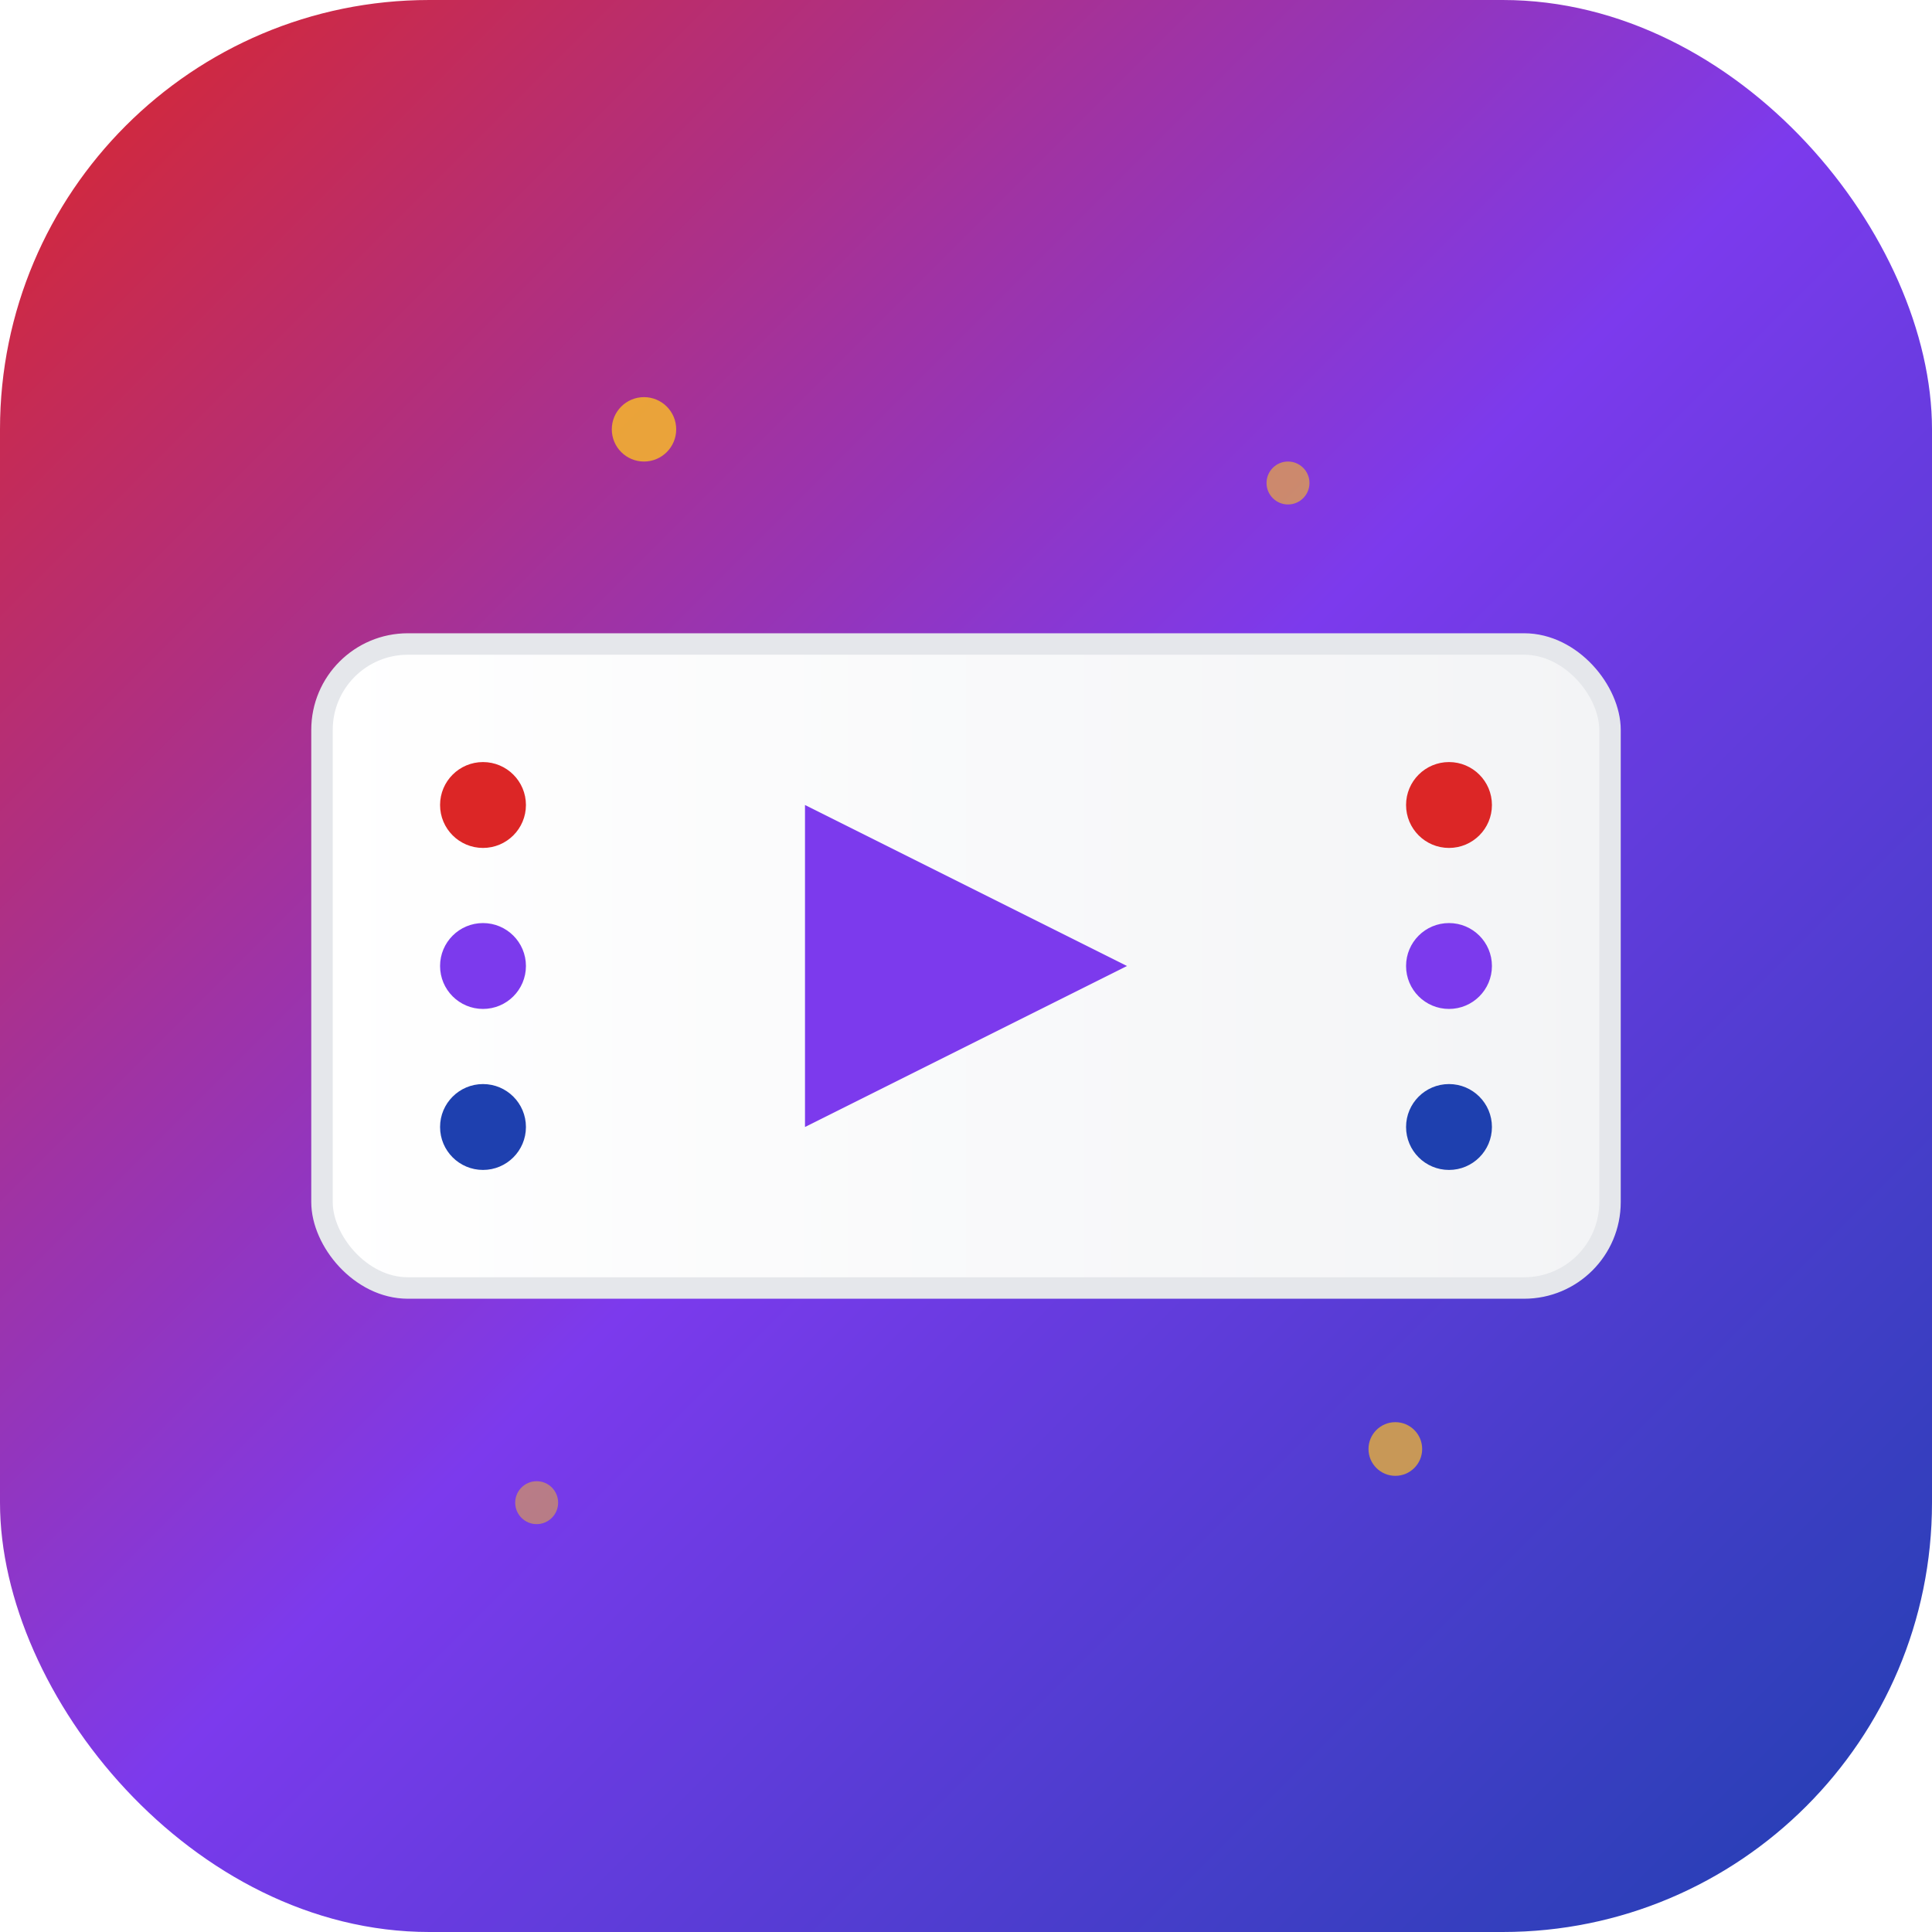 <svg width="180" height="180" viewBox="0 0 180 180" fill="none" xmlns="http://www.w3.org/2000/svg">
  <!-- Background with rounded corners for iOS -->
  <defs>
    <linearGradient id="bg" x1="0%" y1="0%" x2="100%" y2="100%">
      <stop offset="0%" stop-color="#DC2626"/>
      <stop offset="50%" stop-color="#7C3AED"/>
      <stop offset="100%" stop-color="#1E40AF"/>
    </linearGradient>
    <linearGradient id="filmGrad" x1="0%" y1="0%" x2="100%" y2="0%">
      <stop offset="0%" stop-color="#FFFFFF"/>
      <stop offset="100%" stop-color="#F3F4F6"/>
    </linearGradient>
    <filter id="glow">
      <feGaussianBlur stdDeviation="4" result="coloredBlur"/>
      <feMerge> 
        <feMergeNode in="coloredBlur"/>
        <feMergeNode in="SourceGraphic"/>
      </feMerge>
    </filter>
  </defs>
  
  <!-- Rounded background for iOS -->
  <rect x="0" y="0" width="180" height="180" rx="40" fill="url(#bg)"/>
  
  <!-- Premium film strip design -->
  <rect x="30" y="60" width="120" height="60" rx="8" fill="url(#filmGrad)" stroke="#E5E7EB" stroke-width="2"/>
  
  <!-- Film perforations -->
  <circle cx="45" cy="75" r="4" fill="#DC2626"/>
  <circle cx="45" cy="90" r="4" fill="#7C3AED"/>
  <circle cx="45" cy="105" r="4" fill="#1E40AF"/>
  <circle cx="135" cy="75" r="4" fill="#DC2626"/>
  <circle cx="135" cy="90" r="4" fill="#7C3AED"/>
  <circle cx="135" cy="105" r="4" fill="#1E40AF"/>
  
  <!-- Premium play button -->
  <g filter="url(#glow)">
    <path d="M75 75L105 90L75 105V75Z" fill="#7C3AED"/>
  </g>
  
  <!-- Sparkle effects -->
  <circle cx="60" cy="40" r="3" fill="#FBBF24" opacity="0.8"/>
  <circle cx="120" cy="45" r="2" fill="#FBBF24" opacity="0.6"/>
  <circle cx="130" cy="135" r="2.5" fill="#FBBF24" opacity="0.7"/>
  <circle cx="50" cy="140" r="2" fill="#FBBF24" opacity="0.5"/>
</svg>
